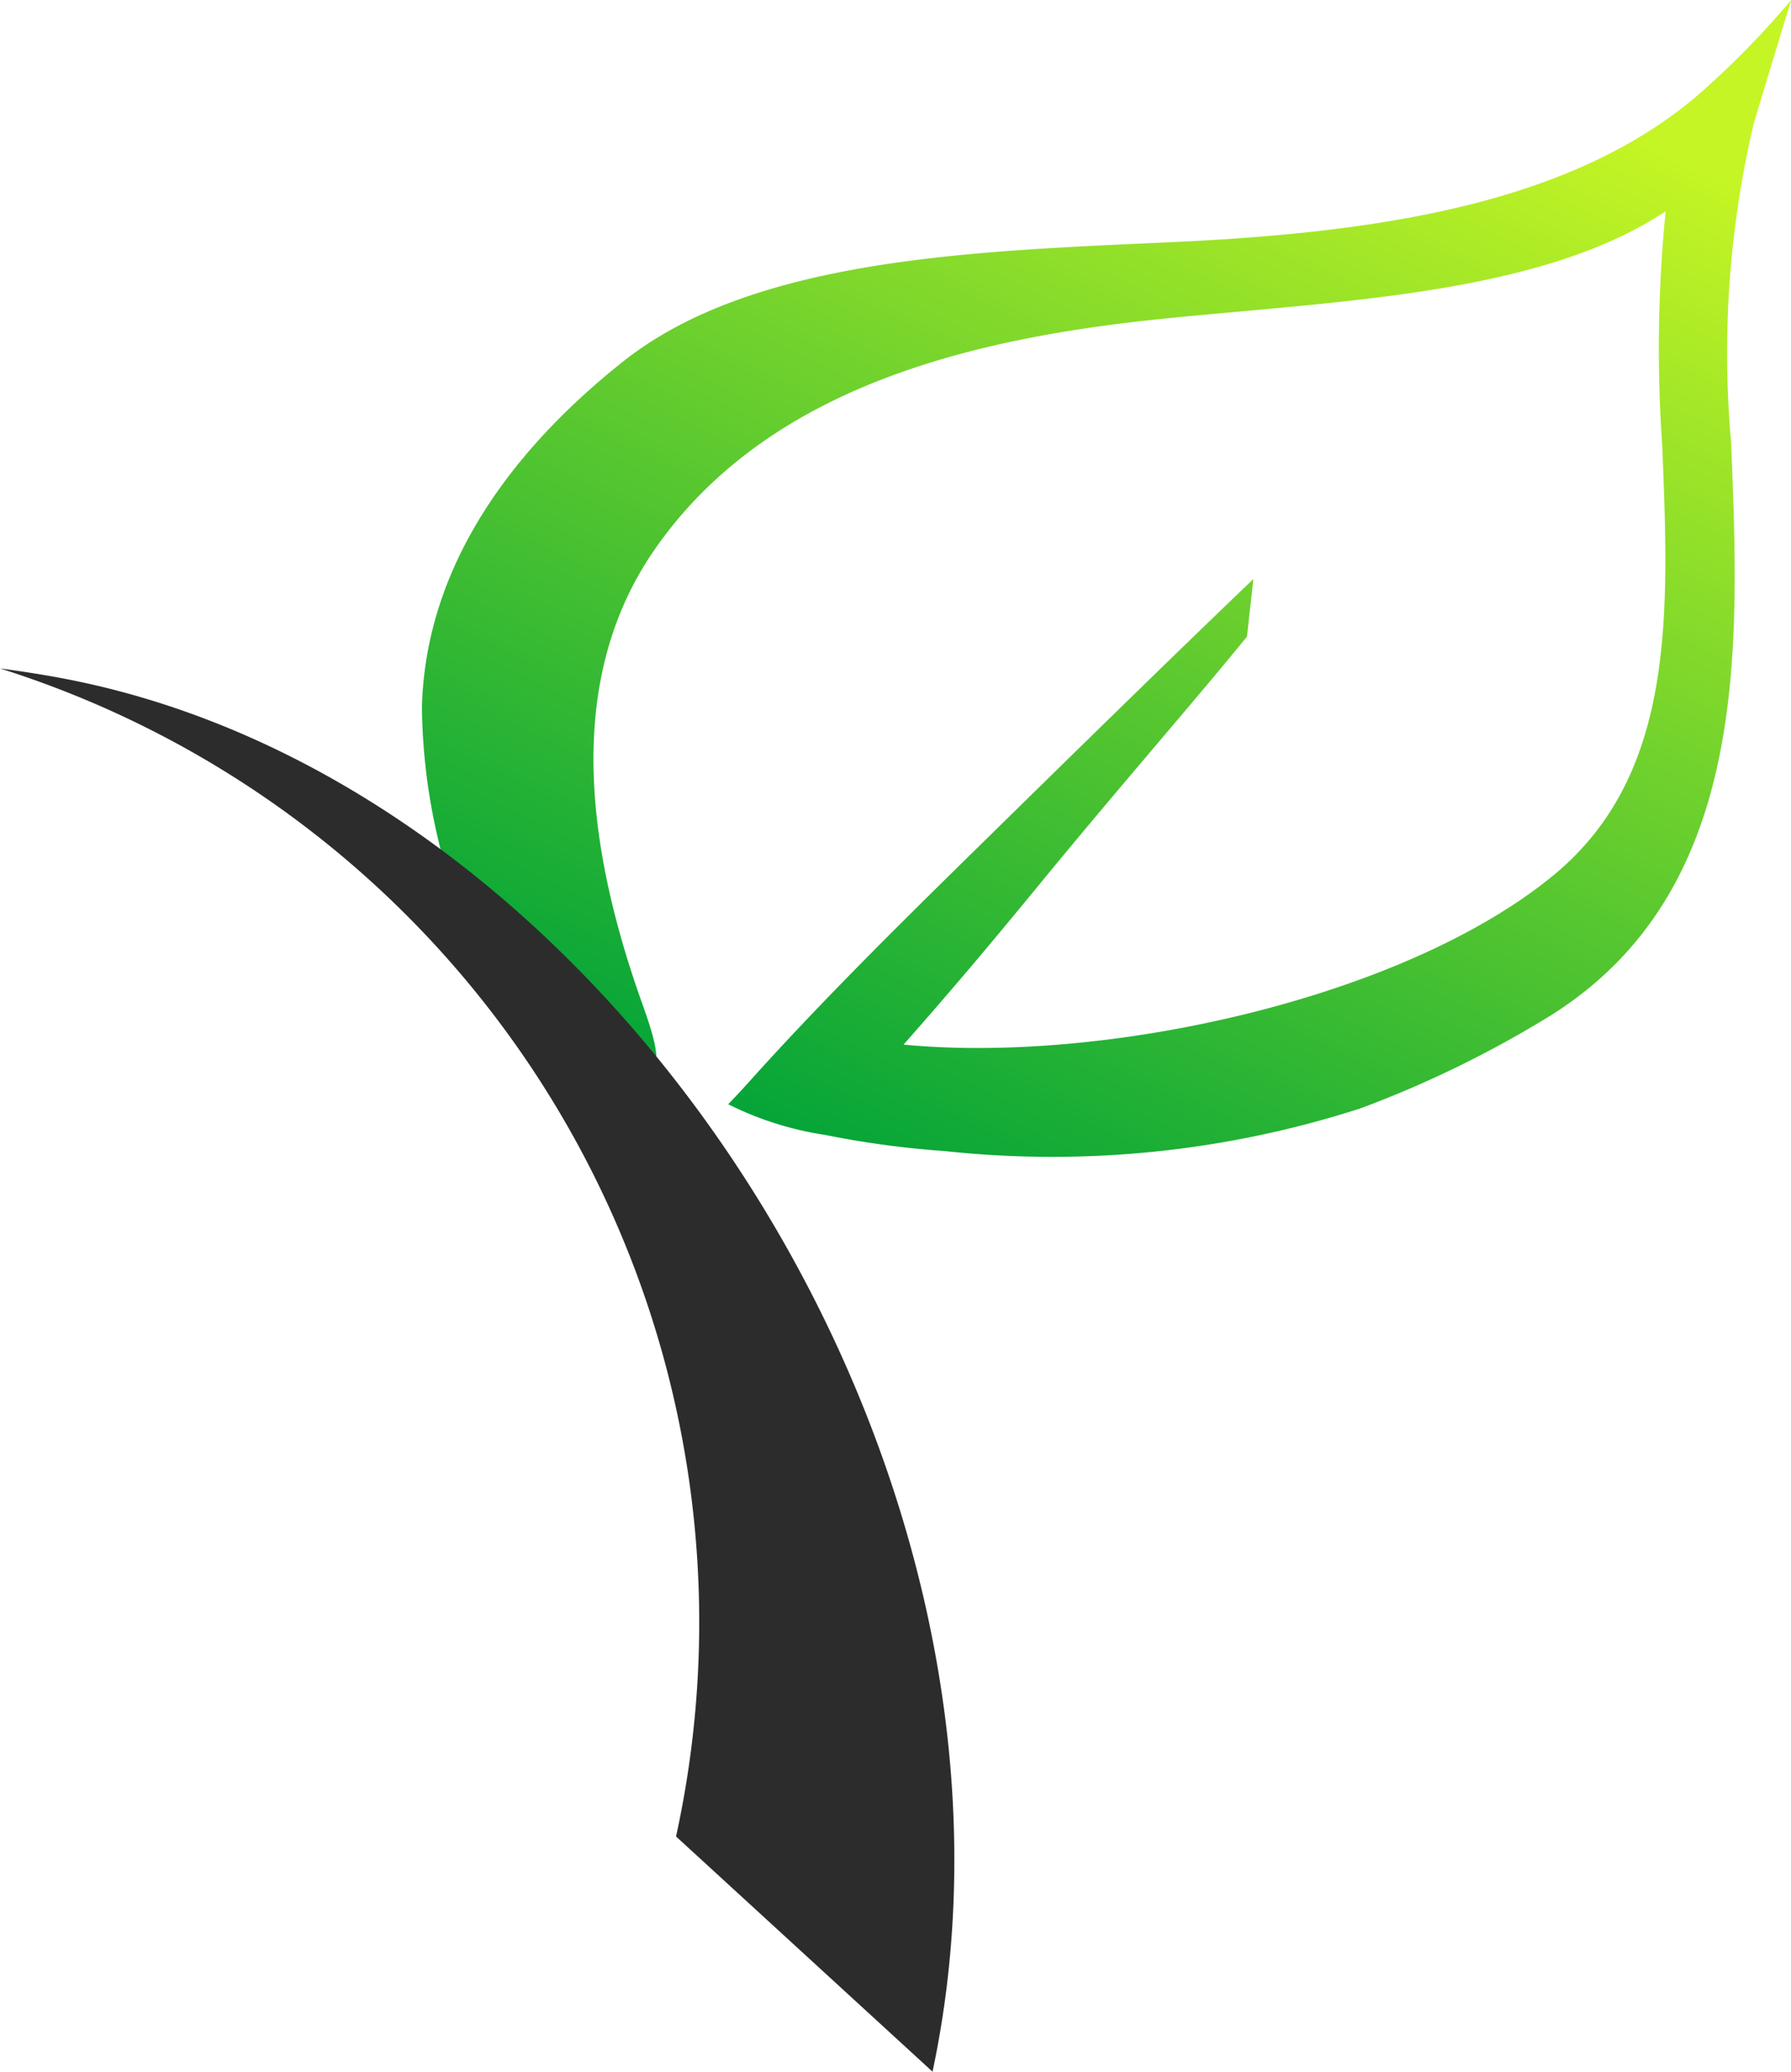 <svg xmlns="http://www.w3.org/2000/svg" xmlns:xlink="http://www.w3.org/1999/xlink" width="51.528" height="59.584" viewBox="0 0 51.528 59.584"><defs><linearGradient id="a" x1="0.795" y1="0.062" x2="0.265" y2="0.976" gradientUnits="objectBoundingBox"><stop offset="0" stop-color="#c5f524"/><stop offset="1" stop-color="#06a538"/></linearGradient></defs><g transform="translate(-438.83 -244.233)"><path d="M209.992,286.231a26.935,26.935,0,0,1-3.425-.464,9.279,9.279,0,0,1-2.782-.881c.391-.4.755-.821,1.133-1.232,1.974-2.153,4.087-4.233,6.459-6.558,2.537-2.491,5.763-5.644,7.518-7.313l-.185,1.656c-1.6,1.961-3.577,4.213-5.8,6.916-1.477,1.8-2.537,3.067-4.08,4.816,5.829.563,14.421-1.338,18.713-4.882,3.5-2.895,3.312-7.5,3.113-12.367a39.786,39.786,0,0,1,.1-6.717c-3.564,2.371-9.241,2.57-14.348,3.08-5.491.55-11.46,1.914-14.745,6.657-2.716,3.921-1.835,8.916-.331,13.109.768,2.14.411,2.06-1.179,3.564a17.281,17.281,0,0,1-5.18-12.142c.106-4.259,2.822-7.6,5.809-9.963,3.815-3.014,10.307-3.16,15.944-3.425,6.2-.291,11.407-1.219,14.918-4.186a25,25,0,0,0,2.723-2.769s-1,3.272-1.086,3.59a28.8,28.8,0,0,0-.643,9.121c.245,5.968.53,12.877-5.16,16.474a31.066,31.066,0,0,1-5.5,2.689A28.88,28.88,0,0,1,210,286.231Z" transform="translate(255.996 -8.897)" fill="url(#a)"/><path d="M203.478,322.511c3.59-16.865-8.678-36.426-24.258-39.917-.855-.192-1.716-.331-2.57-.444A28.762,28.762,0,0,1,196.1,315.741l7.386,6.77Z" transform="translate(262.18 -18.694)" fill="#2c2c2c"/></g></svg>